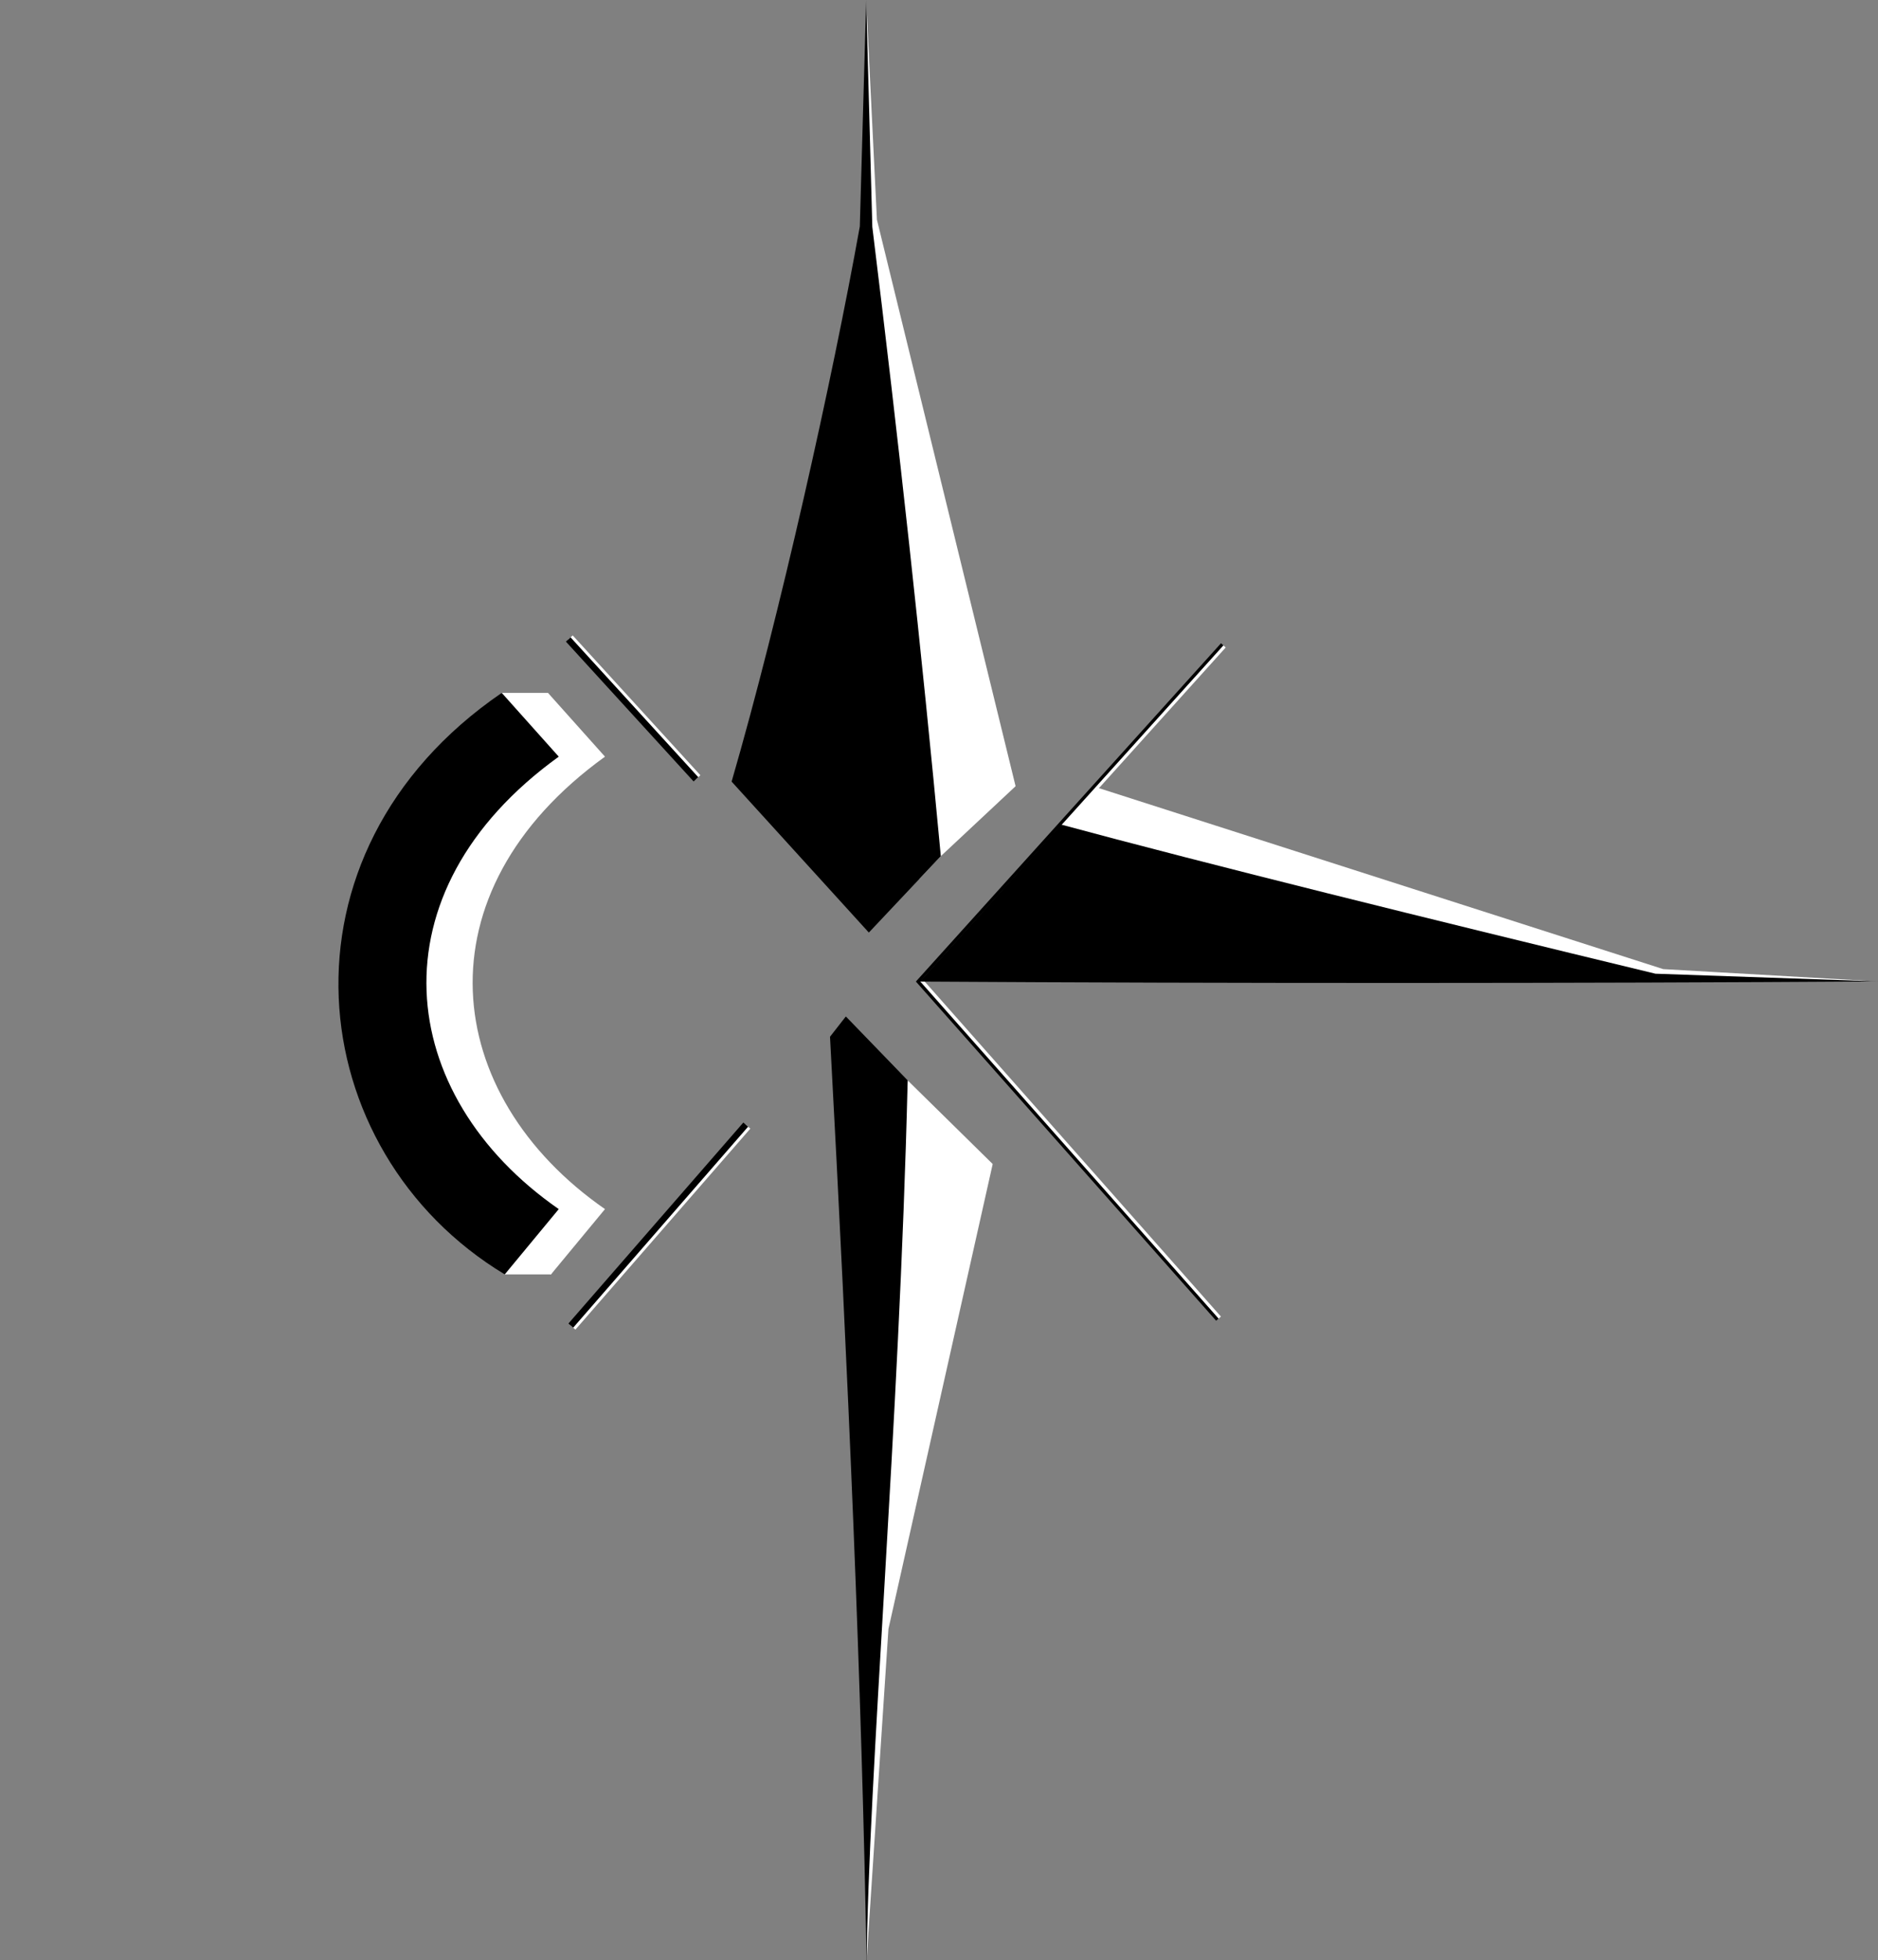 <?xml version="1.0" encoding="UTF-8"?>
<svg data-bbox="107.132 0 487.354 622.062" viewBox="0 0 594.485 620.219" xmlns="http://www.w3.org/2000/svg" data-type="ugc">
    <rect x="0" y="0" width="594.485" height="620.219" fill="#808080" stroke="none"/>
    <g>
        <path fill="#ffffff" d="m274.328 620.219 6.91-104.797L314.24 368.31l-26.916-26.463-12.291 173.575-.706 104.797z"/>
        <path fill="#ffffff" d="m297.817 270.898 23.67-22.133-43.895-179.262L274.189 0l1.932 127.377 14.784 150.854 6.912-7.333z"/>
        <path fill="#ffffff" d="m336.428 261.192 11.054-11.936L526.5 306.639l67.986 3.896-142.535-2.915-118.691-36.294 3.17-10.134z"/>
        <path d="M174.415 403.234c-64.577-38.937-75.261-133.19-.95-183.998l18.044 20.18c-59.592 42.973-51.994 107.075 0 143.162l-17.094 20.656z" fill="#ffffff"/>
        <path fill="#ffffff" d="M159.781 403.234h14.634l7.308-12.312-25.086-8.645 3.144 20.957-34.697-84.453 11.626-61.707 22.122-37.838h14.633l-2.474 21.74-25.338 20.216-3.65 33.88-.255 46.775 14.89 35.958 4.814 2.683"/>
        <path d="m262.743 328.033 5.013-6.417 19.569 20.23c-2.657 110.358-12.447 219.517-12.997 280.216-1.443-86.522-5.87-188.3-11.585-294.029z"/>
        <path d="m274.19 0-2.013 71.644c-8.713 48.568-25.325 123.093-40.583 175.665l43.44 47.763 22.783-24.174c-6.067-64.94-13.347-131.373-21.684-199.108L274.19 0z"/>
        <path d="M159.781 403.234c-64.577-38.937-75.26-133.19-.95-183.998l18.044 20.18c-59.591 42.973-51.994 107.075 0 143.162l-17.094 20.656z"/>
        <path fill="none" stroke="#ffffff" stroke-miterlimit="10" stroke-width="2" d="m180.552 201.723 40.418 44.241"/>
        <path fill="none" stroke="#ffffff" stroke-miterlimit="10" d="m387.626 204.54-95.581 106.036 94.067 106.329"/>
        <path fill="none" stroke="#000000" stroke-miterlimit="10" stroke-width="2" d="m179.876 202.339 40.418 44.242"/>
        <path d="m335.908 260.91-44.738 49.67c98.928.61 207.882.583 303.315-.045l-70.454-2.442c-72.681-17.562-141.067-34.49-188.123-47.183z"/>
        <path fill="none" stroke="#000000" stroke-miterlimit="10" d="m386.883 203.87-96.287 106.706 94.75 106.98"/>
        <path fill="none" stroke="#ffffff" stroke-miterlimit="10" stroke-width="2" d="m236.764 356.455-55.367 63.599"/>
        <path fill="none" stroke="#000000" stroke-miterlimit="10" stroke-width="2" d="m236.057 355.841-55.367 63.598"/>
    </g>
</svg>
